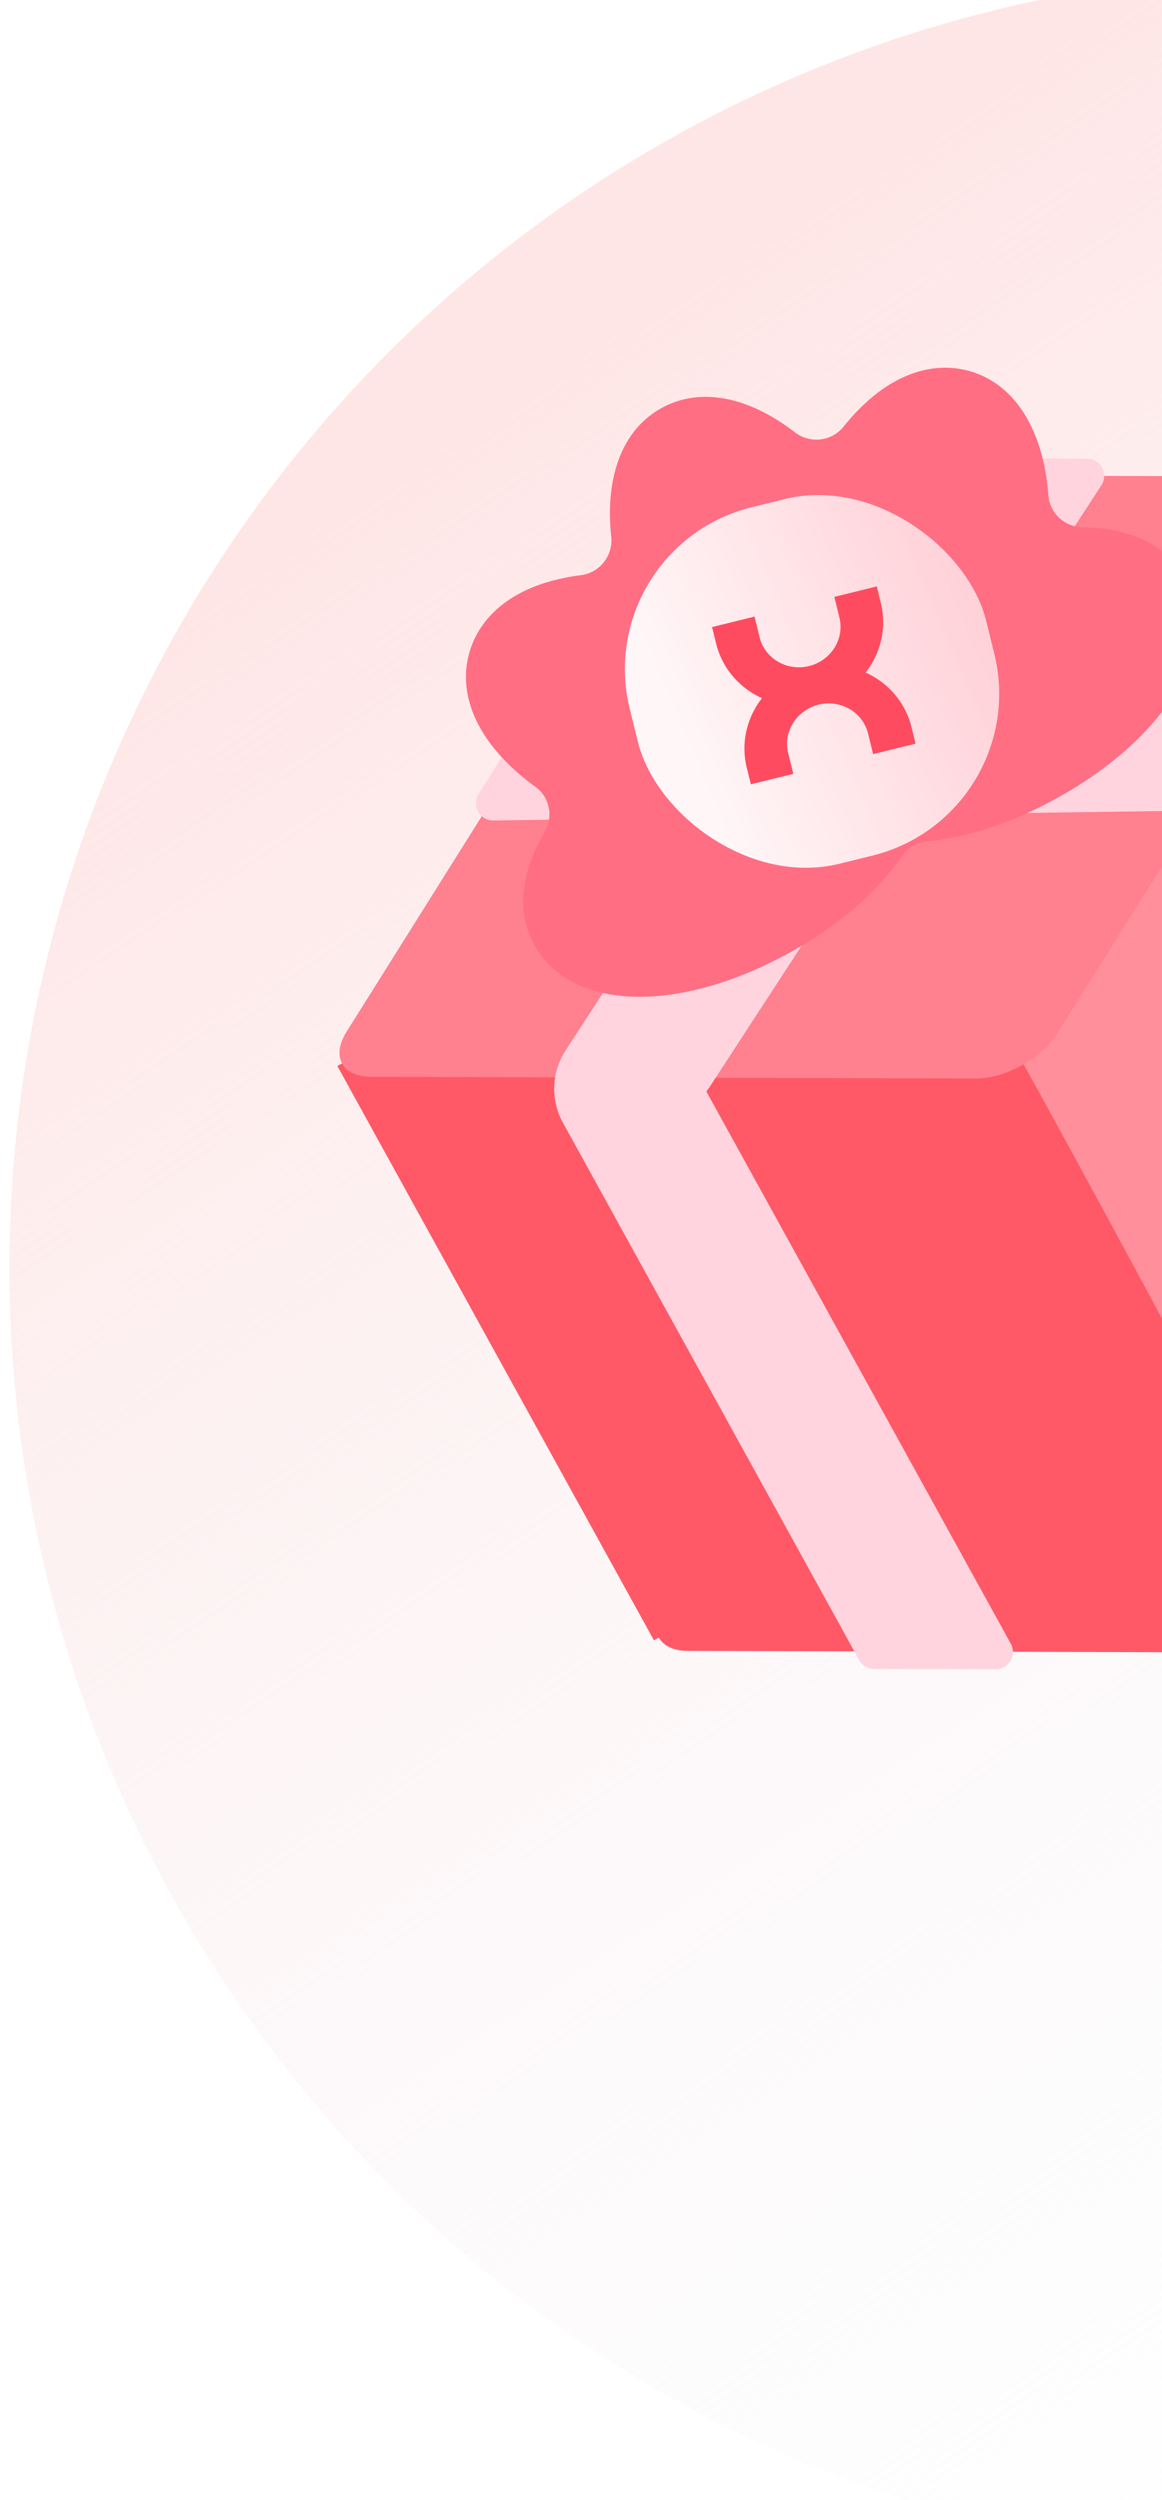<svg width="119" height="256" fill="none" xmlns="http://www.w3.org/2000/svg"><g clip-path="url(#a)"><circle cx="133.622" cy="129.841" r="132.654" fill="url(#b)"/><path d="m173.588 112.182-32.919 52.477c-1.579 2.518-5.302 4.571-8.274 4.562l-61.948-.176c-1.486-.004-2.514-.523-2.973-1.355l-.504.278-32.423-58.812 107.059-59.023 32.423 58.811c.459.833.349 1.979-.441 3.238Z" fill="#FF5967"/><path d="m141.6 50.146 32.424 58.812c.459.832.349 1.978-.441 3.237l-32.919 52.478c-.821 1.309-2.223 2.489-3.797 3.322-16.199-29.47-31.619-59.418-48.765-88.354L141.6 50.146Z" fill="#FF8F9B"/><path d="m99.957 110.437-61.947-.176c-2.972-.008-4.112-2.075-2.532-4.592l32.919-52.478c1.579-2.517 5.302-4.57 8.274-4.561l61.948.175c2.972.009 4.111 2.075 2.532 4.593l-32.919 52.477c-1.579 2.518-5.303 4.571-8.275 4.562Z" fill="#FF808E"/><path d="M112.869 47.888a1.767 1.767 0 0 1-.074 1.805L72.663 111.32a1.734 1.734 0 0 1-.186.239l-.133.214 31.17 56.537a1.768 1.768 0 0 1-1.553 2.62l-12.437-.035a1.766 1.766 0 0 1-1.543-.914L57.65 114.964a7.201 7.201 0 0 1-.35-6.219l.031-.075a7.592 7.592 0 0 1 .591-1.115l38.96-59.828a1.766 1.766 0 0 1 1.485-.802l12.953.036a1.768 1.768 0 0 1 1.55.927Zm18.436 21.045a7.19 7.19 0 0 0-1.949-.412 7.106 7.106 0 0 0-.602-.019l-71.386 1.009a1.767 1.767 0 0 0-1.472.828L49.013 81.31a1.766 1.766 0 0 0 1.522 2.706l73.535-1.038c.102-.001.203-.012.302-.03l.251.001 31.17 56.537a1.765 1.765 0 0 0 2.381.706c.271-.145.5-.359.664-.619l6.609-10.536a1.768 1.768 0 0 0 .05-1.793l-30.332-55.017a7.2 7.2 0 0 0-3.86-3.295Z" fill="#FFD4DE"/><path d="M121.447 59.278c3.716 6.742-1.855 16.193-13.246 22.473-4.646 2.561-9.22 4.021-13.261 4.396a3.52 3.52 0 0 0-2.58 1.524c-2.45 3.585-6.402 7.066-11.543 9.9-11.392 6.281-22.357 5.947-26.074-.794-1.871-3.394-1.388-7.475 1.007-11.493.944-1.582.57-3.643-.923-4.722-5.458-3.94-8.134-8.984-6.747-13.778.718-2.483 2.444-4.538 4.991-5.942 1.79-.987 3.966-1.635 6.4-1.942a3.591 3.591 0 0 0 3.125-3.955c-.648-6.03 1.084-10.918 5.155-13.162 4.001-2.206 8.958-1.139 13.639 2.475 1.554 1.2 3.775.957 5.003-.575 1.612-2.011 3.39-3.592 5.257-4.621 3.217-1.774 5.957-1.55 7.689-1.049 4.713 1.363 7.535 6.174 8.027 12.718.138 1.836 1.689 3.243 3.53 3.263 4.814.05 8.641 1.82 10.551 5.284Z" fill="#FF6E83"/><g filter="url(#c)"><rect x="60.406" y="56.031" width="37.597" height="37.597" rx="17.07" transform="rotate(-13.869 60.406 56.031)" fill="url(#d)"/><path fill-rule="evenodd" clip-rule="evenodd" d="m85.443 61.12 4.345-1.073.419 1.696a8.187 8.187 0 0 1 .049 3.721 8.465 8.465 0 0 1-1.607 3.404 8.467 8.467 0 0 1 3.007 2.266 8.188 8.188 0 0 1 1.688 3.317l.419 1.695-4.345 1.073-.524-2.12a4.006 4.006 0 0 0-1.887-2.5 4.284 4.284 0 0 0-3.176-.445 4.284 4.284 0 0 0-2.605 1.872 4.006 4.006 0 0 0-.507 3.091l.523 2.12-4.345 1.073-.42-1.696a8.187 8.187 0 0 1-.048-3.722 8.467 8.467 0 0 1 1.608-3.404 8.466 8.466 0 0 1-3.008-2.265 8.188 8.188 0 0 1-1.689-3.317l-.418-1.695 4.346-1.073.523 2.12a4.005 4.005 0 0 0 1.888 2.5c.95.552 2.092.712 3.176.444a4.284 4.284 0 0 0 2.604-1.872c.584-.93.766-2.042.507-3.09l-.523-2.12Z" fill="#FF4B5F"/></g></g><defs><linearGradient id="b" x1="41.099" y1="46.979" x2="170.409" y2="246.145" gradientUnits="userSpaceOnUse"><stop stop-color="#FFE6E6"/><stop offset="1" stop-color="#F6F8FB" stop-opacity="0"/></linearGradient><linearGradient id="d" x1="62.588" y1="63.862" x2="94.725" y2="58.618" gradientUnits="userSpaceOnUse"><stop stop-color="#fff" stop-opacity=".94"/><stop offset="1" stop-color="#fff" stop-opacity=".69"/></linearGradient><clipPath id="a"><path fill="#fff" d="M0 0h119v256H0z"/></clipPath><filter id="c" x="-24.944" y="-38.331" width="216.215" height="216.215" filterUnits="userSpaceOnUse" color-interpolation-filters="sRGB"><feFlood flood-opacity="0" result="BackgroundImageFix"/><feGaussianBlur in="BackgroundImageFix" stdDeviation="42.675"/><feComposite in2="SourceAlpha" operator="in" result="effect1_backgroundBlur_2_486"/><feBlend in="SourceGraphic" in2="effect1_backgroundBlur_2_486" result="shape"/></filter></defs></svg>